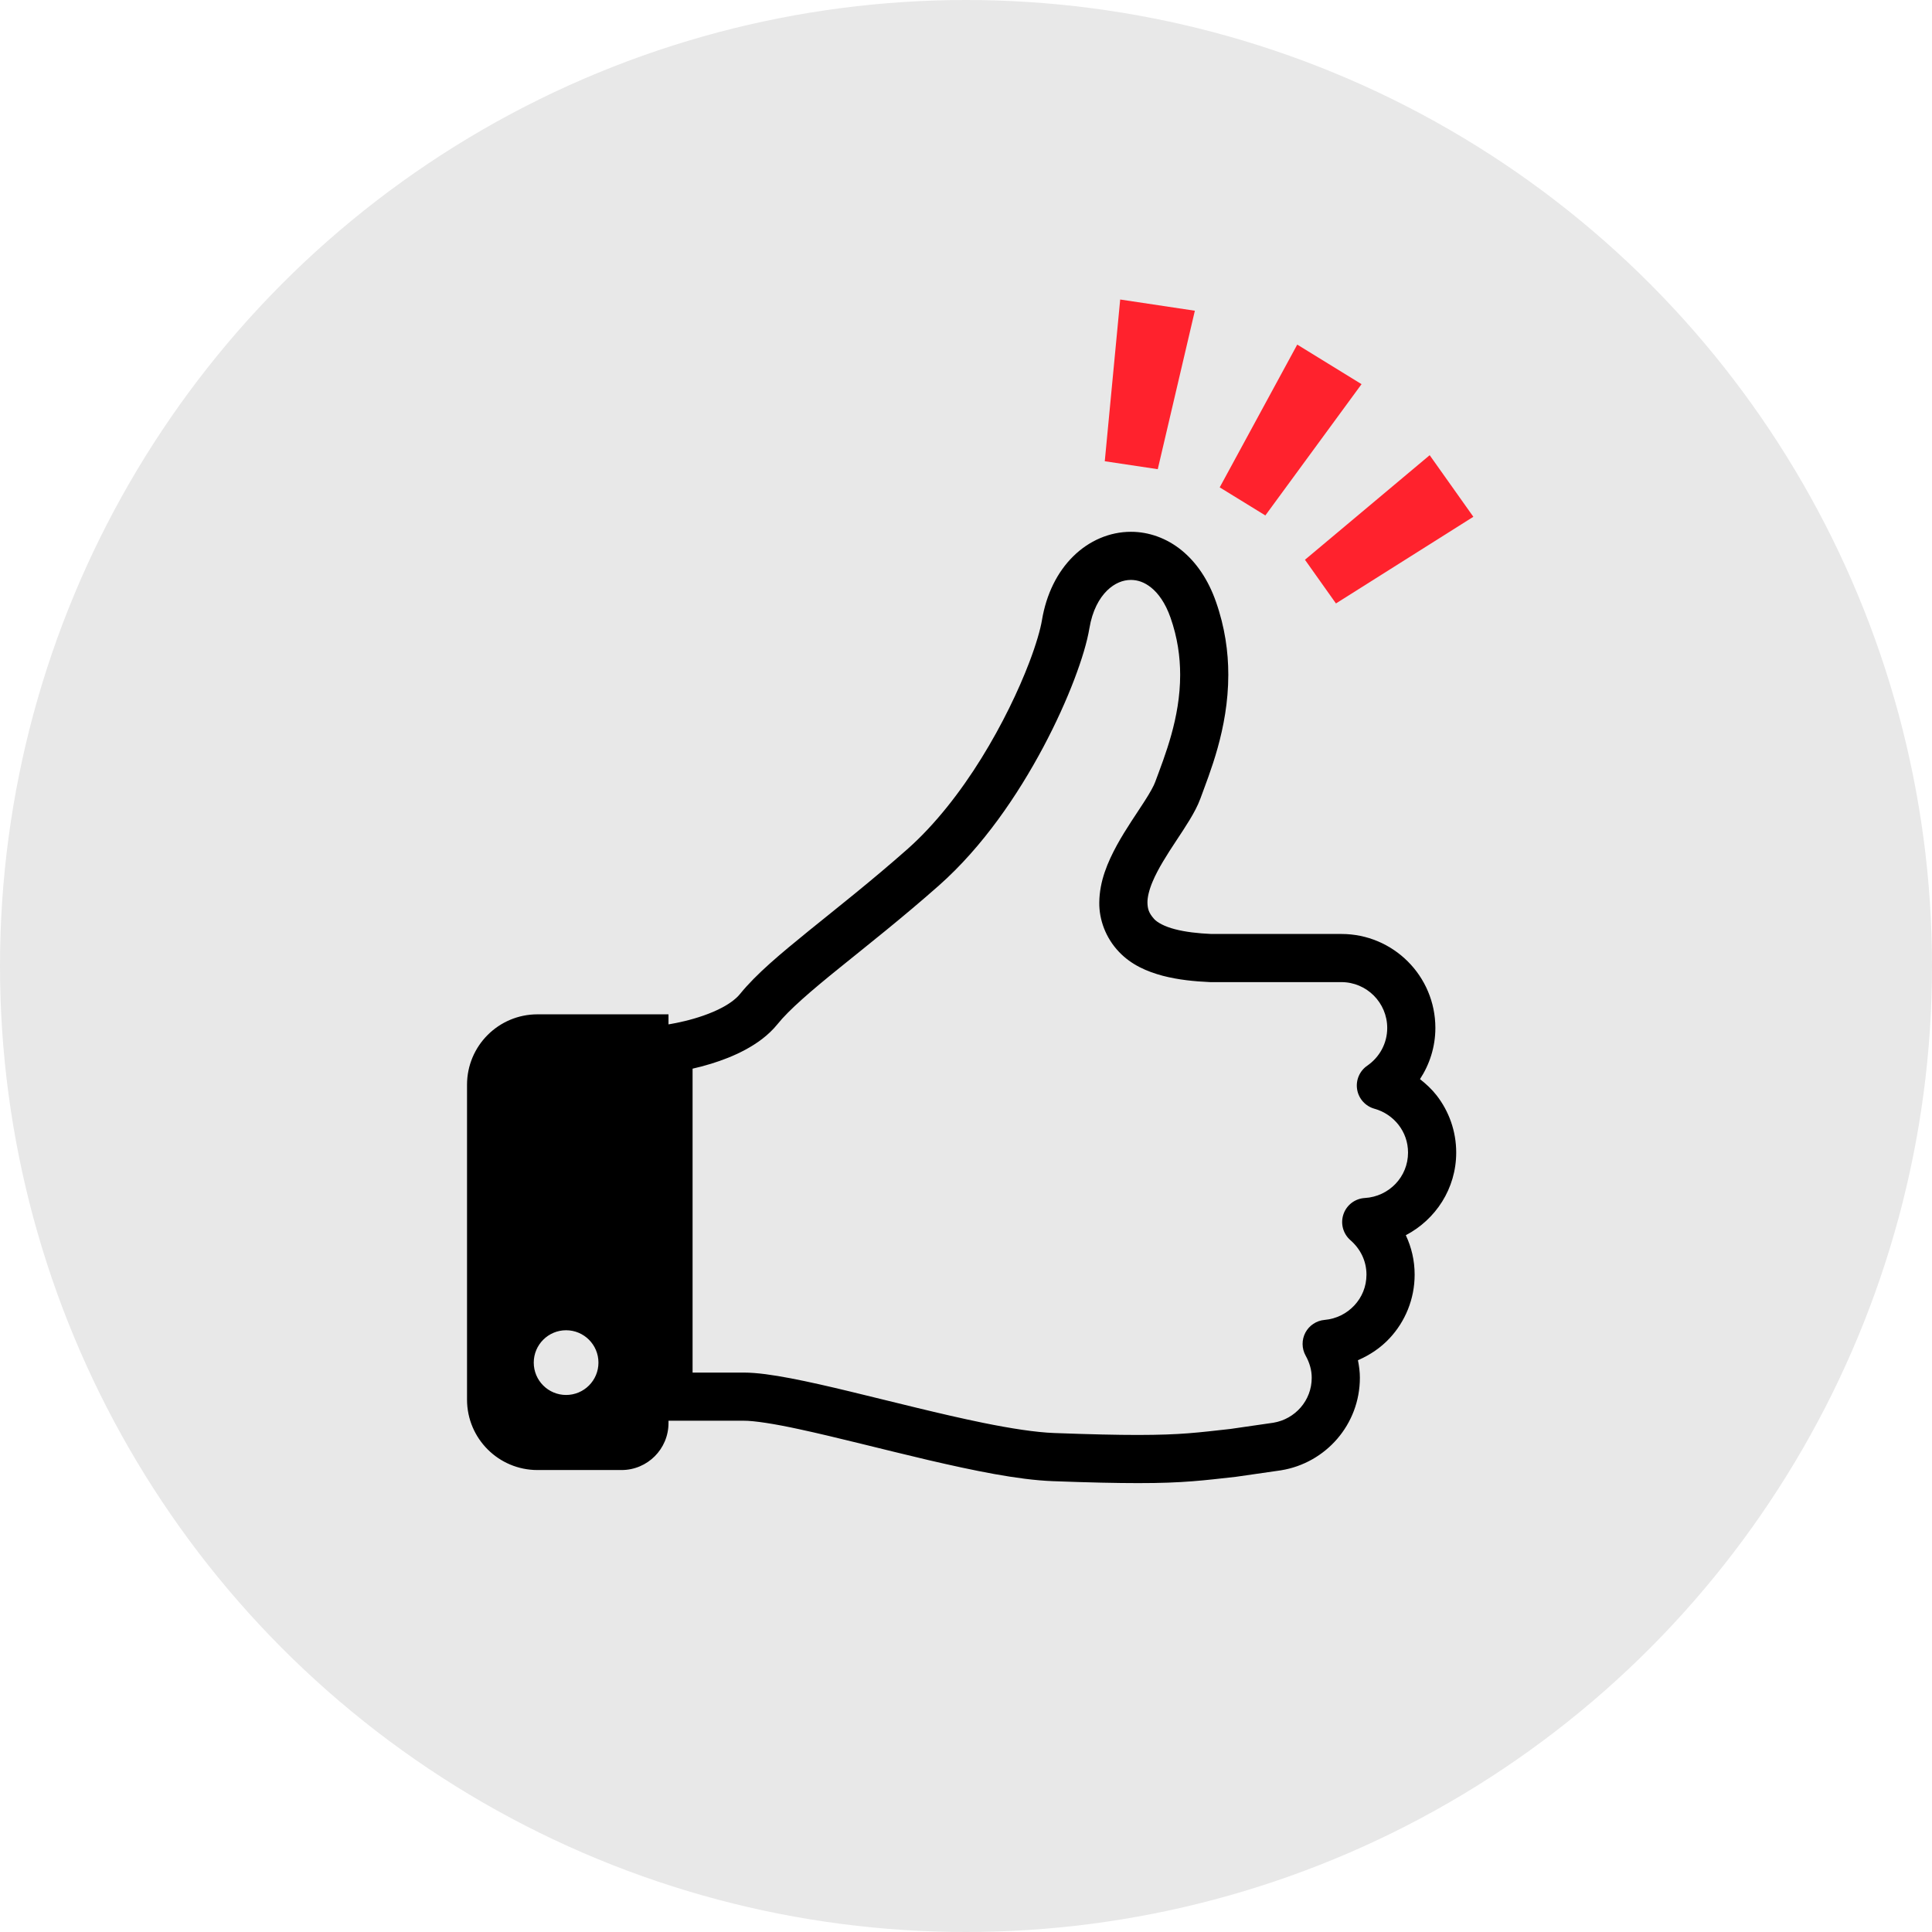 <?xml version="1.0" encoding="utf-8"?>
<!-- Generator: Adobe Illustrator 16.0.4, SVG Export Plug-In . SVG Version: 6.00 Build 0)  -->
<!DOCTYPE svg PUBLIC "-//W3C//DTD SVG 1.1//EN" "http://www.w3.org/Graphics/SVG/1.1/DTD/svg11.dtd">
<svg version="1.1" id="レイヤー_1" xmlns="http://www.w3.org/2000/svg" xmlns:xlink="http://www.w3.org/1999/xlink" x="0px"
	 y="0px" width="250px" height="250px" viewBox="0 0 250 250" enable-background="new 0 0 250 250" xml:space="preserve">
<circle fill="#E8E8E8" cx="125" cy="125" r="125"/>
<g>
	<path d="M188.433,149.143c0.002-2.785-0.953-5.373-2.543-7.41c-0.617-0.789-1.354-1.475-2.145-2.094
		c1.248-1.906,1.99-4.176,1.992-6.623c-0.002-6.715-5.439-12.158-12.158-12.16h-8.871h-0.014h-0.125h-0.521
		c-0.377,0-0.518,0-0.518,0c-0.105,0-0.201,0-0.328,0h-6.469c-1.672-0.072-3.352-0.26-4.691-0.615
		c-1.371-0.35-2.309-0.887-2.704-1.328c-0.691-0.785-0.832-1.285-0.859-2.109c-0.008-0.699,0.213-1.648,0.671-2.73
		c0.681-1.627,1.864-3.488,3.058-5.289c0.596-0.904,1.193-1.798,1.734-2.695c0.539-0.898,1.029-1.781,1.395-2.773
		c1.139-3.16,3.6-8.945,3.605-15.996c0.002-2.965-0.441-6.168-1.598-9.455c-0.986-2.82-2.512-5.084-4.439-6.652
		c-1.92-1.57-4.25-2.404-6.565-2.398c-2.76-0.004-5.434,1.16-7.471,3.18c-2.049,2.018-3.48,4.867-4.045,8.279
		c-0.182,1.113-0.746,3.113-1.65,5.471c-1.355,3.553-3.473,8.006-6.172,12.357c-2.697,4.354-5.99,8.604-9.615,11.804
		c-4.592,4.057-8.959,7.488-12.686,10.504c-3.729,3.033-6.809,5.586-8.939,8.205c-0.455,0.572-1.264,1.201-2.271,1.738
		c-1.506,0.816-3.41,1.422-4.895,1.775c-0.744,0.18-1.385,0.305-1.828,0.381c-0.117,0.02-0.178,0.027-0.266,0.043v-1.299H69.55
		c-5.037,0-9.117,4.08-9.117,9.117v40.734c0,5.035,4.08,9.117,9.117,9.117h10.875c3.357,0,6.078-2.721,6.078-6.078v-0.303
		c0.01,0,2.396,0,9.729,0c1.34-0.01,4.021,0.406,7.188,1.098c4.785,1.029,10.83,2.615,16.713,3.994
		c5.902,1.371,11.586,2.553,16.064,2.727c4.764,0.178,8.271,0.254,11.053,0.254c5.924,0.008,8.633-0.369,12.686-0.818l0.102-0.014
		l5.684-0.818l0.057-0.01c5.77-0.938,10.186-5.916,10.189-11.969c0-0.787-0.104-1.539-0.252-2.273
		c1.557-0.674,2.967-1.625,4.104-2.848c2-2.145,3.236-5.055,3.234-8.227c0.002-1.828-0.414-3.555-1.143-5.1
		C185.767,157.812,188.431,153.816,188.433,149.143z M73.253,180.508c-2.311,0-4.186-1.873-4.186-4.186s1.875-4.188,4.186-4.188
		c2.312,0,4.186,1.875,4.186,4.188S75.565,180.508,73.253,180.508z M176.611,155.021c-1.268,0.074-2.361,0.9-2.77,2.104
		c-0.408,1.201-0.051,2.523,0.906,3.357c1.289,1.129,2.072,2.68,2.074,4.453c-0.002,1.557-0.588,2.928-1.564,3.98
		c-0.98,1.053-2.332,1.748-3.857,1.881c-1.047,0.09-1.99,0.715-2.484,1.645c-0.49,0.928-0.48,2.057,0.033,2.977
		c0.508,0.912,0.787,1.861,0.787,2.865c0.004,2.939-2.141,5.348-4.959,5.818l-5.58,0.807c-4.146,0.455-6.281,0.77-11.948,0.775
		c-2.666,0-6.104-0.074-10.822-0.25c-2.375-0.084-5.654-0.592-9.258-1.328c-5.416-1.104-11.594-2.703-17.139-4.037
		c-2.775-0.67-5.395-1.271-7.715-1.715c-2.334-0.441-4.33-0.736-6.084-0.742c-2.969,0-5.094,0-6.611,0v-39.326
		c0.719-0.162,1.527-0.369,2.402-0.639c1.395-0.43,2.928-1.004,4.422-1.809c1.49-0.805,2.969-1.838,4.164-3.309
		c1.463-1.834,4.348-4.32,8.016-7.277c3.672-2.975,8.137-6.482,12.887-10.68c5.67-5.021,10.186-11.693,13.492-17.894
		c1.648-3.102,2.99-6.088,3.992-8.713c1.004-2.639,1.672-4.867,1.975-6.674c0.385-2.305,1.283-3.885,2.275-4.865
		c1.002-0.977,2.074-1.379,3.096-1.383c0.861,0.006,1.732,0.277,2.63,1.002c0.897,0.727,1.815,1.949,2.493,3.879
		c0.902,2.572,1.246,5.039,1.248,7.395c0.004,5.615-1.992,10.508-3.227,13.859c-0.162,0.473-0.67,1.393-1.352,2.453
		c-1.025,1.611-2.424,3.578-3.617,5.753c-1.178,2.182-2.246,4.609-2.27,7.418c-0.027,2.164,0.803,4.537,2.541,6.361
		c1.621,1.713,3.658,2.564,5.672,3.104c2.031,0.529,4.121,0.729,6.08,0.816l0.133,0.004h6.529c0.127,0,0.223,0,0.328,0
		c0,0,0.25,0,0.518,0c0.025,0,0.045,0,0.072,0c0.182,0,0.336,0,0.449,0c0.061,0,0.115,0,0.125,0h0.014h8.871
		c3.271,0.004,5.922,2.656,5.928,5.928c0,2.029-1.018,3.803-2.584,4.885c-1,0.688-1.508,1.887-1.309,3.082
		c0.201,1.195,1.07,2.16,2.236,2.488c1.256,0.348,2.352,1.096,3.125,2.09c0.771,0.996,1.223,2.213,1.225,3.582
		C182.205,152.283,179.74,154.834,176.611,155.021z"/>
</g>
<polygon fill="#FF222D" points="163.736,66.698 157.83,63.065 167.863,44.591 176.183,49.71 "/>
<polygon fill="#FF222D" points="149.814,60.713 142.957,59.684 144.952,38.757 154.615,40.208 "/>
<polygon fill="#FF222D" points="168.861,72.433 172.871,78.086 190.652,66.872 185,58.902 "/>
</svg>
